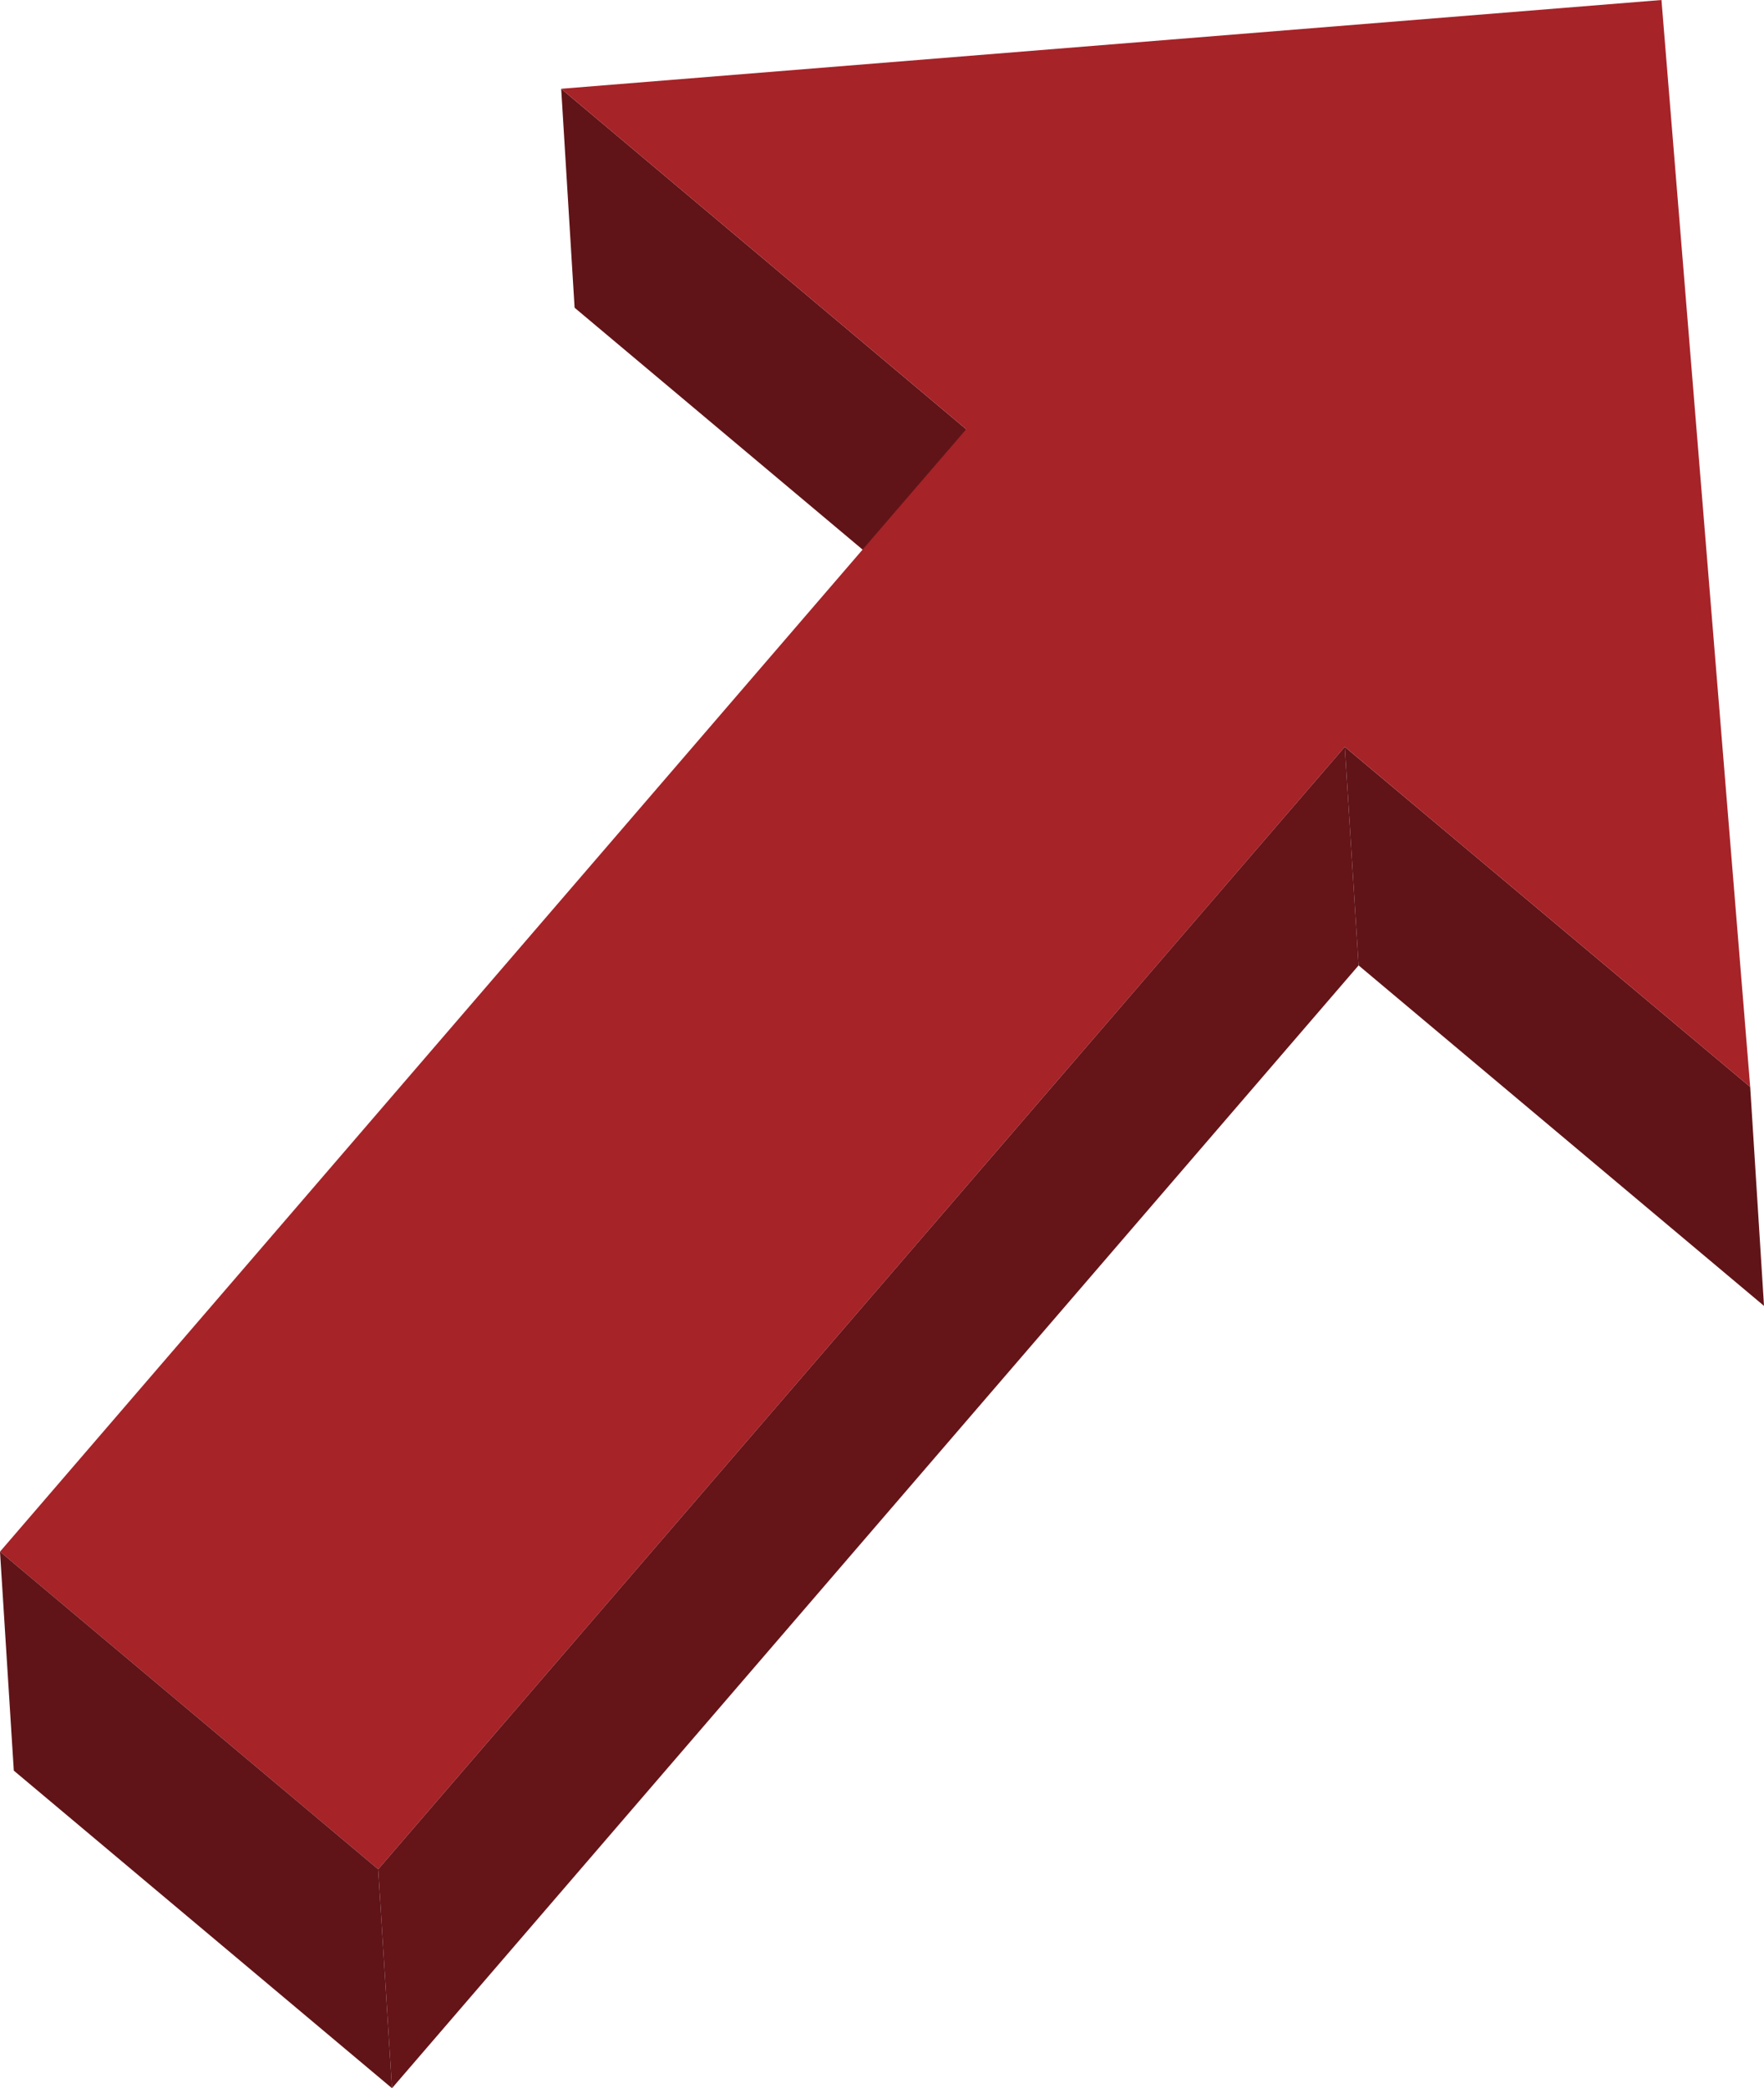 <svg xmlns="http://www.w3.org/2000/svg" viewBox="0 0 44.73 52.93"><defs><style>.cls-1{isolation:isolate;}.cls-2{fill:#601417;}.cls-3{fill:#a62328;}.cls-4{fill:#651418;}</style></defs><g id="レイヤー_2" data-name="レイヤー 2"><g id="レイヤー_1-2" data-name="レイヤー 1"><g class="cls-1"><polygon class="cls-2" points="24.5 10.88 24.85 16.43 14.57 7.8 14.23 2.25 24.5 10.88"/><polygon class="cls-2" points="44.38 27.55 44.73 33.1 34.45 24.47 34.1 18.93 44.38 27.55"/><polygon class="cls-3" points="42.13 0 44.38 27.55 34.1 18.93 9.59 47.38 0 39.33 24.5 10.88 14.23 2.25 42.13 0"/><polygon class="cls-4" points="34.1 18.93 34.45 24.47 9.94 52.93 9.59 47.38 34.1 18.93"/><polygon class="cls-2" points="9.59 47.38 9.94 52.93 0.35 44.88 0 39.33 9.59 47.38"/></g></g></g></svg>
